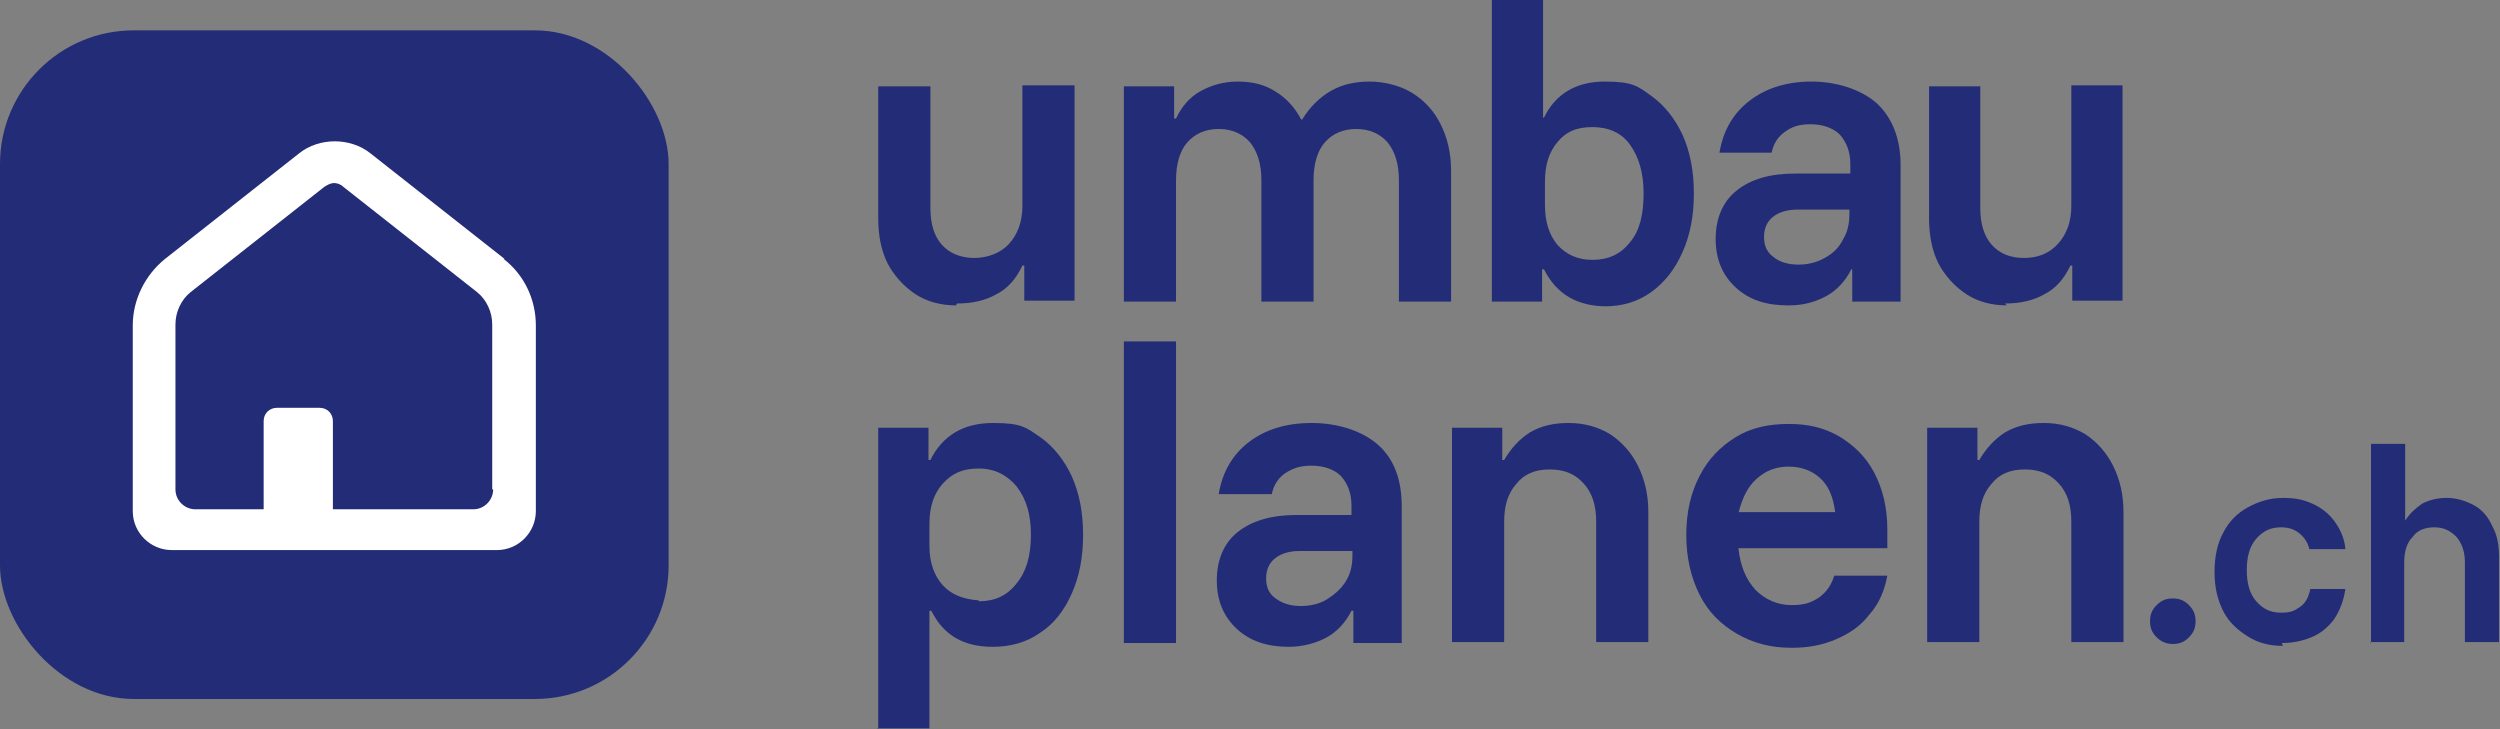 <?xml version="1.0" encoding="UTF-8"?> <svg xmlns="http://www.w3.org/2000/svg" id="Ebene_1" version="1.1" viewBox="0 0 263.6 76.9"><rect x="0" y="0" width="263.6" height="76.9" fill="#808080" stroke="none"/><defs><style> .st0 { fill: #232c77; } .st1 { fill: #fff; } </style></defs><g><path class="st0" d="M100.8,32.2c-1.6,0-3.1-.4-4.3-1.2s-2.2-1.9-2.9-3.2c-.7-1.4-1-3-1-4.8v-13.9h5.5v12.8c0,1.7.4,3,1.2,3.9.8.9,2,1.4,3.4,1.4s2.8-.5,3.7-1.5c.9-1,1.4-2.3,1.4-4v-12.7h5.5v22.7h-5.3v-3.7h-.2c-.6,1.3-1.5,2.4-2.7,3-1.2.7-2.6,1-4.2,1Z"></path><path class="st0" d="M118.5,31.8V9.1h5.3v3.4h.2c.6-1.3,1.5-2.3,2.6-2.9s2.4-1,3.9-1,2.8.3,3.9,1c1.2.7,2.1,1.7,2.8,3h.1c.8-1.3,1.8-2.3,3-3,1.2-.7,2.6-1,4.1-1s3.2.4,4.5,1.2c1.3.8,2.3,1.9,3,3.3.7,1.4,1.1,3,1.1,4.9v13.8h-5.5v-12.8c0-1.7-.4-3-1.2-4-.8-.9-1.9-1.4-3.3-1.4s-2.5.5-3.3,1.4c-.8.9-1.2,2.3-1.2,4v12.8h-5.5v-12.8c0-1.7-.4-3-1.2-4-.8-.9-1.9-1.4-3.3-1.4s-2.5.5-3.3,1.4c-.8.9-1.2,2.3-1.2,4v12.8h-5.5Z"></path><path class="st0" d="M169.4,32.3c-3.1,0-5.3-1.3-6.6-3.9h-.2v3.4h-5.3V0h5.4v12.4h.1c1.2-2.5,3.4-3.8,6.4-3.8s3.5.5,4.9,1.5c1.4,1,2.5,2.4,3.3,4.1.8,1.8,1.2,3.8,1.2,6.2s-.4,4.4-1.2,6.2c-.8,1.8-1.9,3.2-3.3,4.2-1.4,1-3,1.5-4.9,1.5ZM167.9,27.4c1.7,0,3-.6,4-1.9,1-1.2,1.4-2.9,1.4-5.1s-.5-3.8-1.4-5.1-2.3-1.9-4-1.9-2.8.5-3.7,1.6-1.3,2.4-1.3,4.2v2.4c0,1.7.4,3.1,1.3,4.2.9,1,2.1,1.6,3.7,1.6Z"></path><path class="st0" d="M188.5,32.2c-2.3,0-4.1-.6-5.5-1.9s-2.1-3-2.1-5.1.7-3.9,2.2-5.1c1.5-1.2,3.5-1.8,6.2-1.8h5.8v-1c0-1.3-.4-2.3-1.1-3.1-.7-.7-1.8-1.1-3.1-1.1s-2,.3-2.7.8c-.7.5-1.2,1.2-1.4,2.2h-5.5c.4-2.4,1.5-4.2,3.2-5.5,1.7-1.3,3.9-2,6.5-2s5.2.8,6.9,2.3c1.6,1.5,2.5,3.7,2.5,6.5v14.4h-5.1v-3.4h-.1c-.6,1.2-1.5,2.2-2.6,2.8s-2.4,1-3.9,1ZM189.6,27.9c1,0,1.9-.2,2.8-.7s1.5-1.1,1.9-1.9c.5-.8.7-1.7.7-2.7v-.5h-5.5c-1.1,0-2,.3-2.6.8-.6.5-.9,1.2-.9,2.1s.3,1.6,1,2.1c.6.5,1.5.8,2.6.8Z"></path><path class="st0" d="M211.6,32.2c-1.6,0-3.1-.4-4.3-1.2-1.2-.8-2.2-1.9-2.9-3.2-.7-1.4-1-3-1-4.8v-13.9h5.4v12.8c0,1.7.4,3,1.2,3.9.8.9,1.9,1.4,3.4,1.4s2.7-.5,3.6-1.5c.9-1,1.4-2.3,1.4-4v-12.7h5.4v22.7h-5.3v-3.7h-.2c-.6,1.3-1.5,2.4-2.7,3-1.2.7-2.6,1-4.2,1Z"></path><path class="st0" d="M92.6,76.9v-31.8h5.3v3.4h.2c1.3-2.6,3.5-3.9,6.6-3.9s3.5.5,5,1.5c1.4,1,2.5,2.4,3.3,4.1.8,1.8,1.2,3.8,1.2,6.2s-.4,4.4-1.2,6.2c-.8,1.8-1.9,3.2-3.3,4.1-1.4,1-3.1,1.5-5,1.5-3.1,0-5.2-1.2-6.5-3.8h-.2v12.4h-5.5ZM103.2,63.4c1.7,0,3-.6,4-1.9,1-1.2,1.5-2.9,1.5-5.1s-.5-3.8-1.5-5.1c-1-1.2-2.3-1.9-4-1.9s-2.8.5-3.8,1.6c-.9,1-1.4,2.4-1.4,4.2v2.4c0,1.7.5,3.1,1.4,4.1.9,1,2.2,1.5,3.8,1.6Z"></path><path class="st0" d="M118.5,67.8v-31.8h5.5v31.8h-5.5Z"></path><path class="st0" d="M135.9,68.2c-2.3,0-4.1-.6-5.5-1.9-1.4-1.3-2.1-3-2.1-5.1s.7-3.9,2.2-5.1c1.5-1.2,3.6-1.8,6.2-1.8h5.8v-1c0-1.3-.4-2.3-1.1-3.1-.7-.7-1.8-1.1-3.1-1.1s-2,.3-2.8.8c-.7.5-1.2,1.2-1.4,2.2h-5.6c.4-2.4,1.5-4.2,3.2-5.5,1.7-1.3,3.9-2,6.6-2s5.3.8,7,2.3c1.7,1.5,2.5,3.7,2.5,6.5v14.4h-5.1v-3.4h-.2c-.6,1.2-1.5,2.2-2.6,2.8s-2.5,1-4,1ZM137.1,63.9c1,0,2-.2,2.8-.7.8-.5,1.5-1.1,2-1.9.5-.8.7-1.7.7-2.7v-.5h-5.6c-1.1,0-2,.3-2.6.8-.6.5-.9,1.2-.9,2.1s.3,1.6,1,2.1c.7.5,1.5.8,2.7.8Z"></path><path class="st0" d="M153.1,67.8v-22.7h5.3v3.4h.2c.7-1.2,1.6-2.2,2.7-2.9,1.2-.7,2.5-1,4.1-1s3.1.4,4.4,1.2c1.2.8,2.2,1.9,2.9,3.3s1.1,3,1.1,4.9v13.7h-5.5v-12.7c0-1.7-.4-3-1.3-4-.9-1-2-1.5-3.6-1.5s-2.7.5-3.5,1.5c-.9,1-1.3,2.3-1.3,4v12.7h-5.5Z"></path><path class="st0" d="M188.8,68.3c-2.1,0-4-.5-5.7-1.5-1.7-1-3-2.3-3.9-4.1-.9-1.8-1.4-3.9-1.4-6.3s.5-4.5,1.4-6.2c.9-1.8,2.2-3.1,3.8-4.1,1.6-1,3.5-1.4,5.6-1.4s3.7.4,5.3,1.3c1.5.9,2.8,2.1,3.7,3.8.9,1.7,1.4,3.7,1.4,6v2h-15.7c.2,1.9.8,3.3,1.8,4.4,1,1,2.3,1.6,3.8,1.6s2.1-.3,2.9-.8c.8-.6,1.3-1.3,1.6-2.3h5.6c-.3,1.6-.9,3-1.9,4.1-.9,1.2-2.1,2-3.5,2.6-1.4.6-2.9.9-4.6.9ZM183.3,54h10.2c-.2-1.6-.7-2.8-1.6-3.6-.9-.8-2-1.2-3.3-1.2s-2.4.4-3.4,1.3c-.9.8-1.5,2-1.9,3.6Z"></path><path class="st0" d="M203.2,67.8v-22.7h5.3v3.4h.2c.7-1.2,1.6-2.2,2.7-2.9,1.2-.7,2.5-1,4.1-1s3.1.4,4.4,1.2c1.2.8,2.2,1.9,2.9,3.3s1.1,3,1.1,4.9v13.7h-5.5v-12.7c0-1.7-.4-3-1.3-4-.9-1-2-1.5-3.6-1.5s-2.7.5-3.5,1.5c-.9,1-1.3,2.3-1.3,4v12.7h-5.5Z"></path><path class="st0" d="M229.1,67.9c-.6,0-1.2-.2-1.7-.7-.5-.5-.7-1-.7-1.7s.2-1.2.7-1.7c.5-.5,1-.7,1.7-.7s1.2.2,1.7.7.7,1,.7,1.7-.2,1.2-.7,1.7-1,.7-1.7.7Z"></path><path class="st0" d="M240.7,68.1c-1.4,0-2.6-.3-3.7-1s-2-1.5-2.6-2.7c-.6-1.2-.9-2.5-.9-4.1s.3-3,.9-4.1c.6-1.2,1.5-2.1,2.6-2.7s2.3-1,3.7-1,2.2.2,3.1.6,1.7,1,2.3,1.8c.6.8,1.1,1.8,1.2,3h-3.8c-.2-.8-.6-1.3-1.1-1.7-.5-.4-1.1-.6-1.9-.6-1.1,0-1.9.4-2.6,1.2-.7.8-1,1.9-1,3.3s.3,2.5,1,3.3,1.5,1.2,2.6,1.2,1.4-.2,2-.6.9-1,1.1-1.9h3.7c-.2,1.3-.6,2.3-1.2,3.2-.6.8-1.4,1.5-2.4,1.9-1,.4-2,.6-3.1.6Z"></path><path class="st0" d="M250,67.8v-21h3.6v8.1h0c.5-.8,1.1-1.3,1.8-1.8.8-.4,1.6-.6,2.6-.6s2,.3,2.9.8,1.5,1.3,1.9,2.2c.5.9.7,2,.7,3.2v9h-3.6v-8.4c0-1.1-.3-2-.9-2.7-.6-.6-1.3-1-2.3-1s-1.8.3-2.3,1c-.6.6-.9,1.5-.9,2.7v8.4h-3.6Z"></path></g><rect class="st0" y="3.2" width="70.5" height="70.5" rx="14.1" ry="14.1"></rect><path class="st1" d="M53.2,27.3l-14.1-11.1c-1.1-.9-2.5-1.3-3.8-1.3s-2.7.4-3.8,1.3h0l-14.1,11.1c-2.1,1.7-3.4,4.3-3.4,7v19.6c0,2.3,1.9,4.1,4.1,4.1h34.3c2.3,0,4.1-1.9,4.1-4.1v-19.6c0-2.7-1.2-5.3-3.4-7ZM52,51.6c0,1.1-.9,2.1-2.1,2.1h-14.8v-9.3c0-.8-.6-1.4-1.4-1.4h-4.5c-.8,0-1.4.6-1.4,1.4v9.3h-7.2c-1.1,0-2.1-.9-2.1-2.1v-17.4c0-1.3.6-2.6,1.6-3.4l14.1-11.1c.3-.2.7-.4,1-.4s.7.1,1,.4l14.1,11.1c1,.8,1.6,2.1,1.6,3.4v17.4Z"></path></svg> 